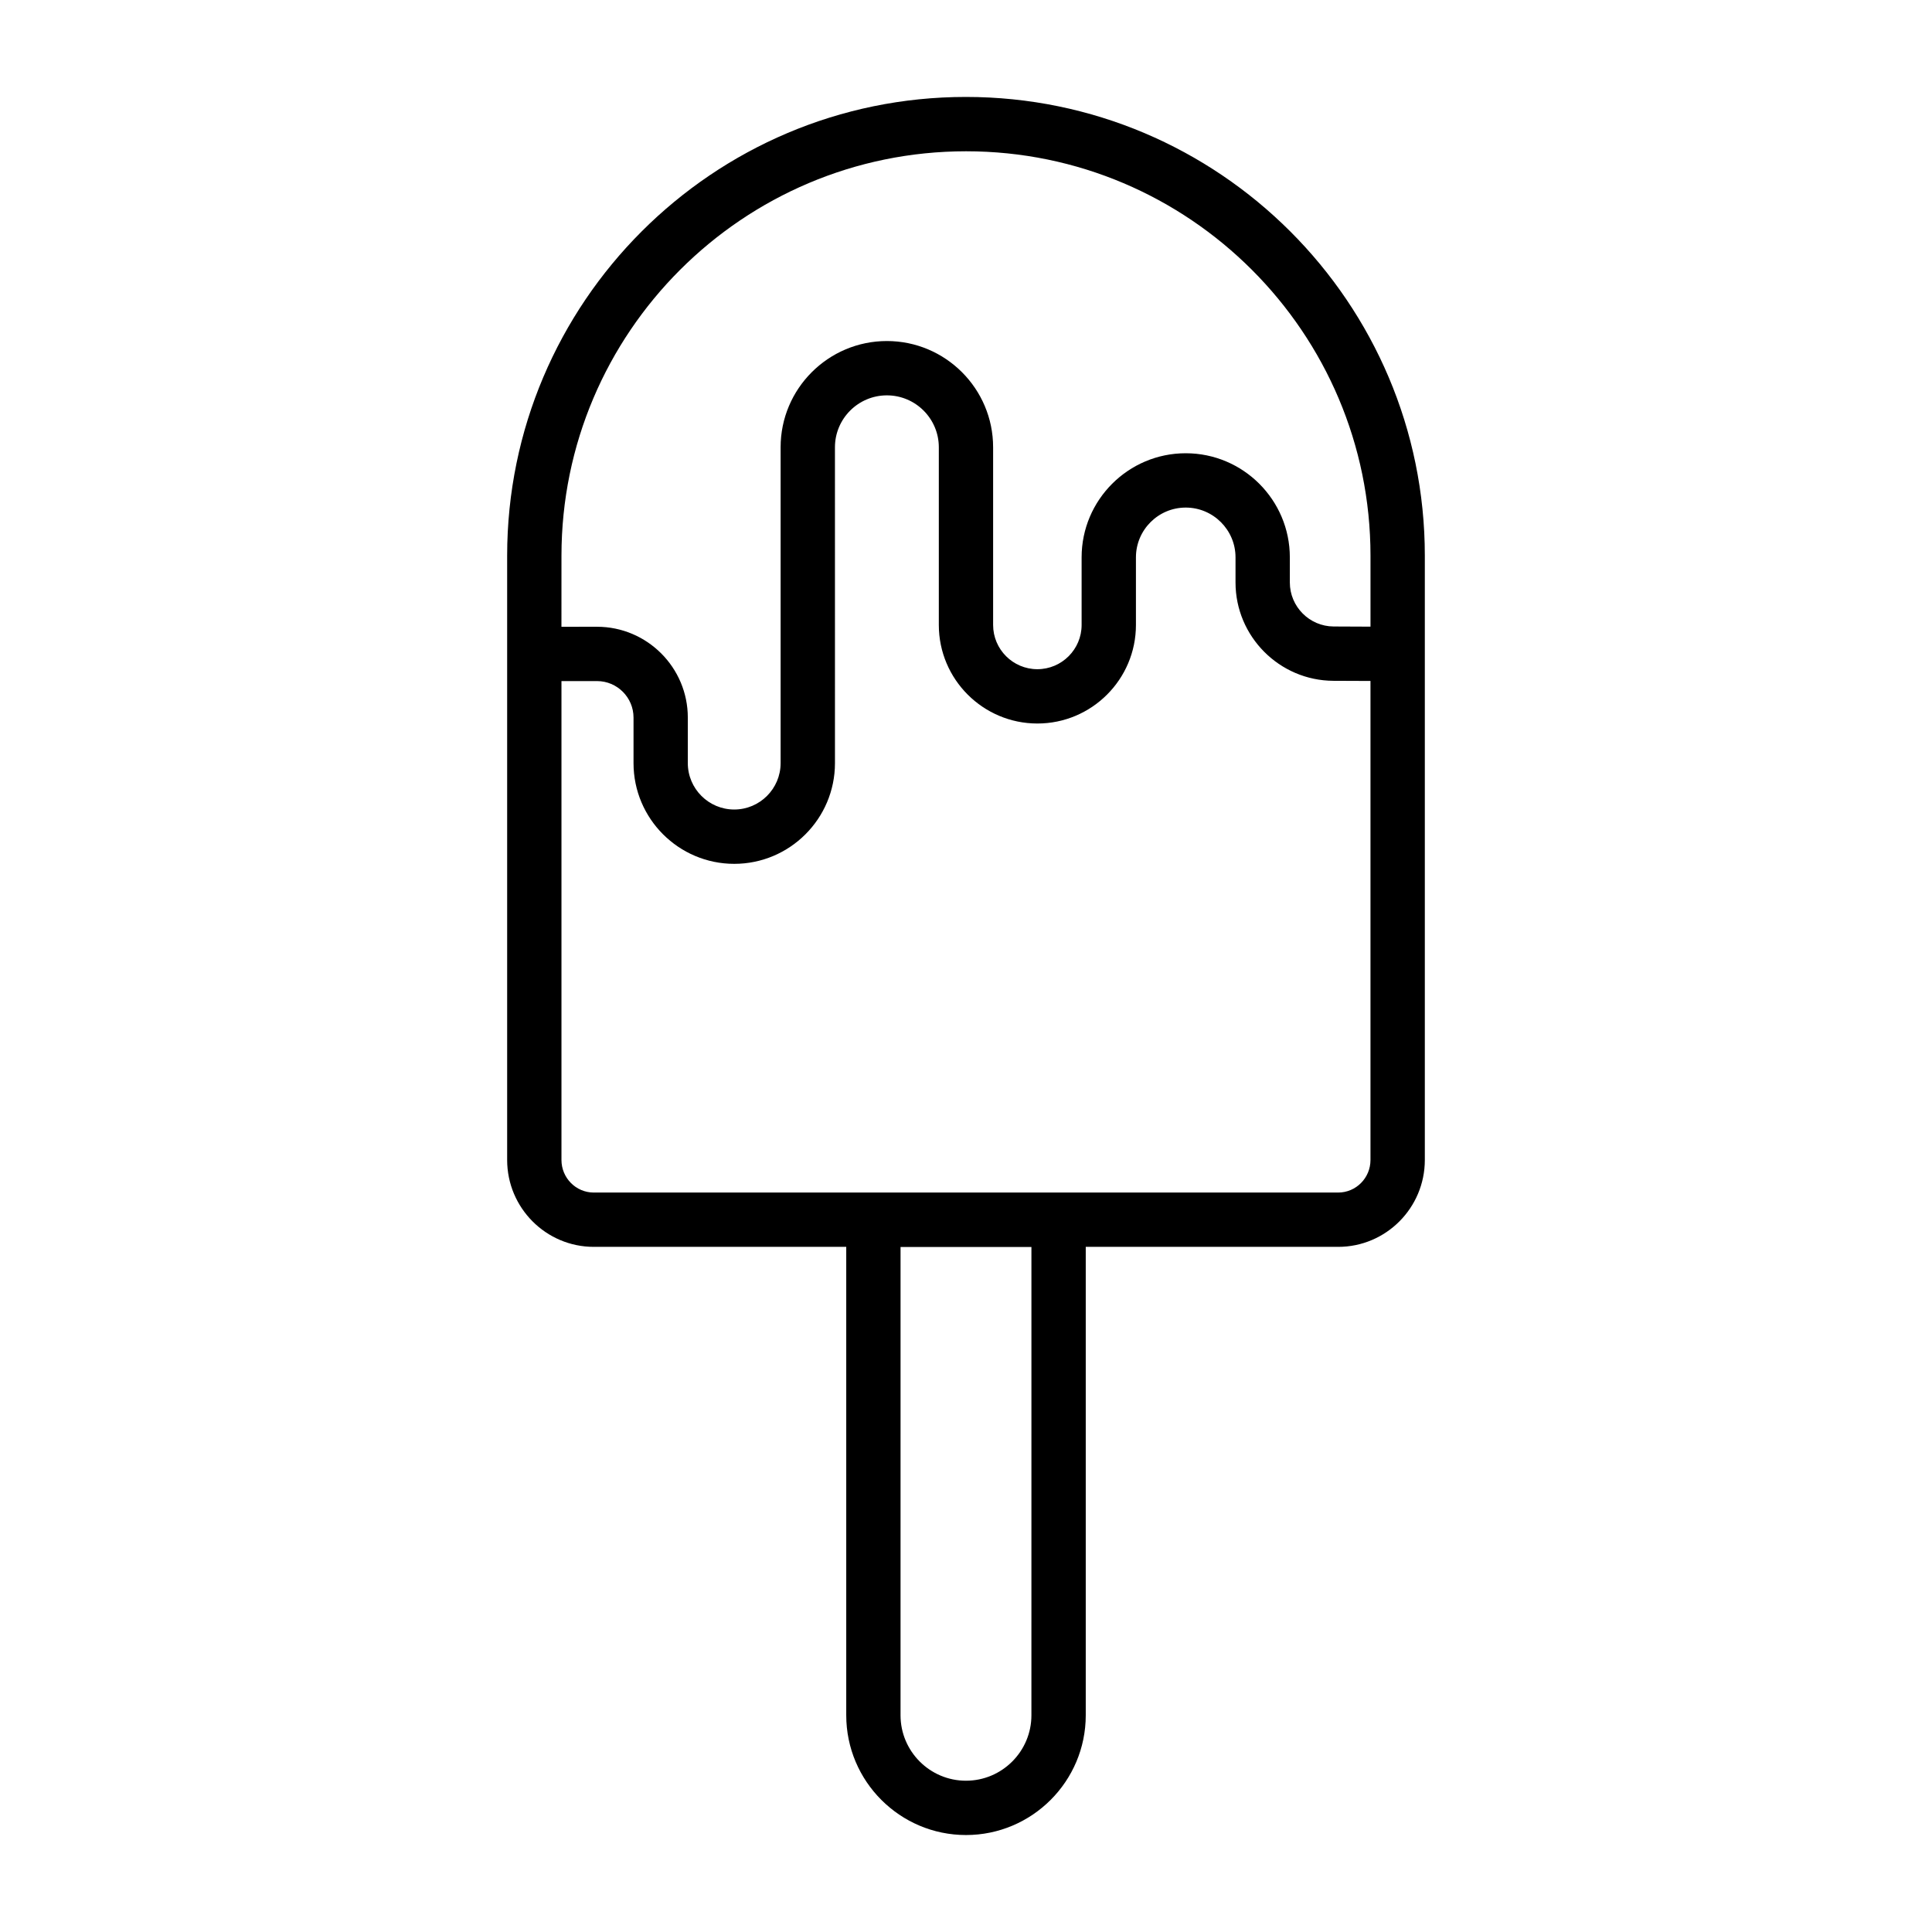 <?xml version="1.0" encoding="UTF-8"?>
<!-- Uploaded to: ICON Repo, www.iconrepo.com, Generator: ICON Repo Mixer Tools -->
<svg fill="#000000" width="800px" height="800px" version="1.1" viewBox="144 144 512 512" xmlns="http://www.w3.org/2000/svg">
 <path d="m399.96 169.69c-67.031 0-121.56 54.535-121.56 121.57v160.14c0 12.699 10.301 23.031 22.957 23.031h66.906v124.13c0 17.5 14.234 31.742 31.734 31.742s31.738-14.238 31.738-31.742v-124.13h66.902c12.66 0 22.957-10.332 22.957-23.031v-160.14c0-67.031-54.531-121.57-121.63-121.57zm17.375 428.87c0 9.566-7.781 17.348-17.344 17.348s-17.34-7.781-17.34-17.348l0.004-124.1h34.684zm-124.54-307.3c0-59.098 48.074-107.17 107.24-107.17 59.09 0 107.16 48.074 107.16 107.17v18.809l-9.766-0.043c-6.398-0.027-11.609-5.258-11.609-11.66v-6.664c0-15.211-12.379-27.586-27.59-27.586-15.215 0-27.59 12.379-27.59 27.586v17.918c0 6.465-5.262 11.723-11.723 11.723-6.469 0-11.73-5.254-11.73-11.723v-47.086c0-15.527-12.629-28.156-28.156-28.156-15.527 0-28.16 12.629-28.16 28.156v83.703c0 6.777-5.516 12.293-12.297 12.293-6.777 0-12.297-5.516-12.297-12.293v-12.074c0-13.27-10.797-24.066-24.066-24.066l-9.422 0.004zm205.84 168.78h-197.28c-4.723 0-8.562-3.871-8.562-8.637v-126.91h9.426c5.332 0 9.672 4.336 9.672 9.672v12.074c0 14.719 11.973 26.688 26.691 26.688s26.691-11.969 26.691-26.688l-0.004-83.703c0-7.59 6.176-13.762 13.766-13.762 7.586 0 13.762 6.172 13.762 13.762v47.086c0 14.402 11.715 26.117 26.121 26.117 14.402 0 26.117-11.715 26.117-26.117v-17.918c0-7.273 5.918-13.191 13.195-13.191s13.195 5.918 13.195 13.191v6.664c0 14.309 11.641 26 25.945 26.055l9.82 0.039v126.94c0.008 4.766-3.836 8.637-8.559 8.637z"/>
</svg>